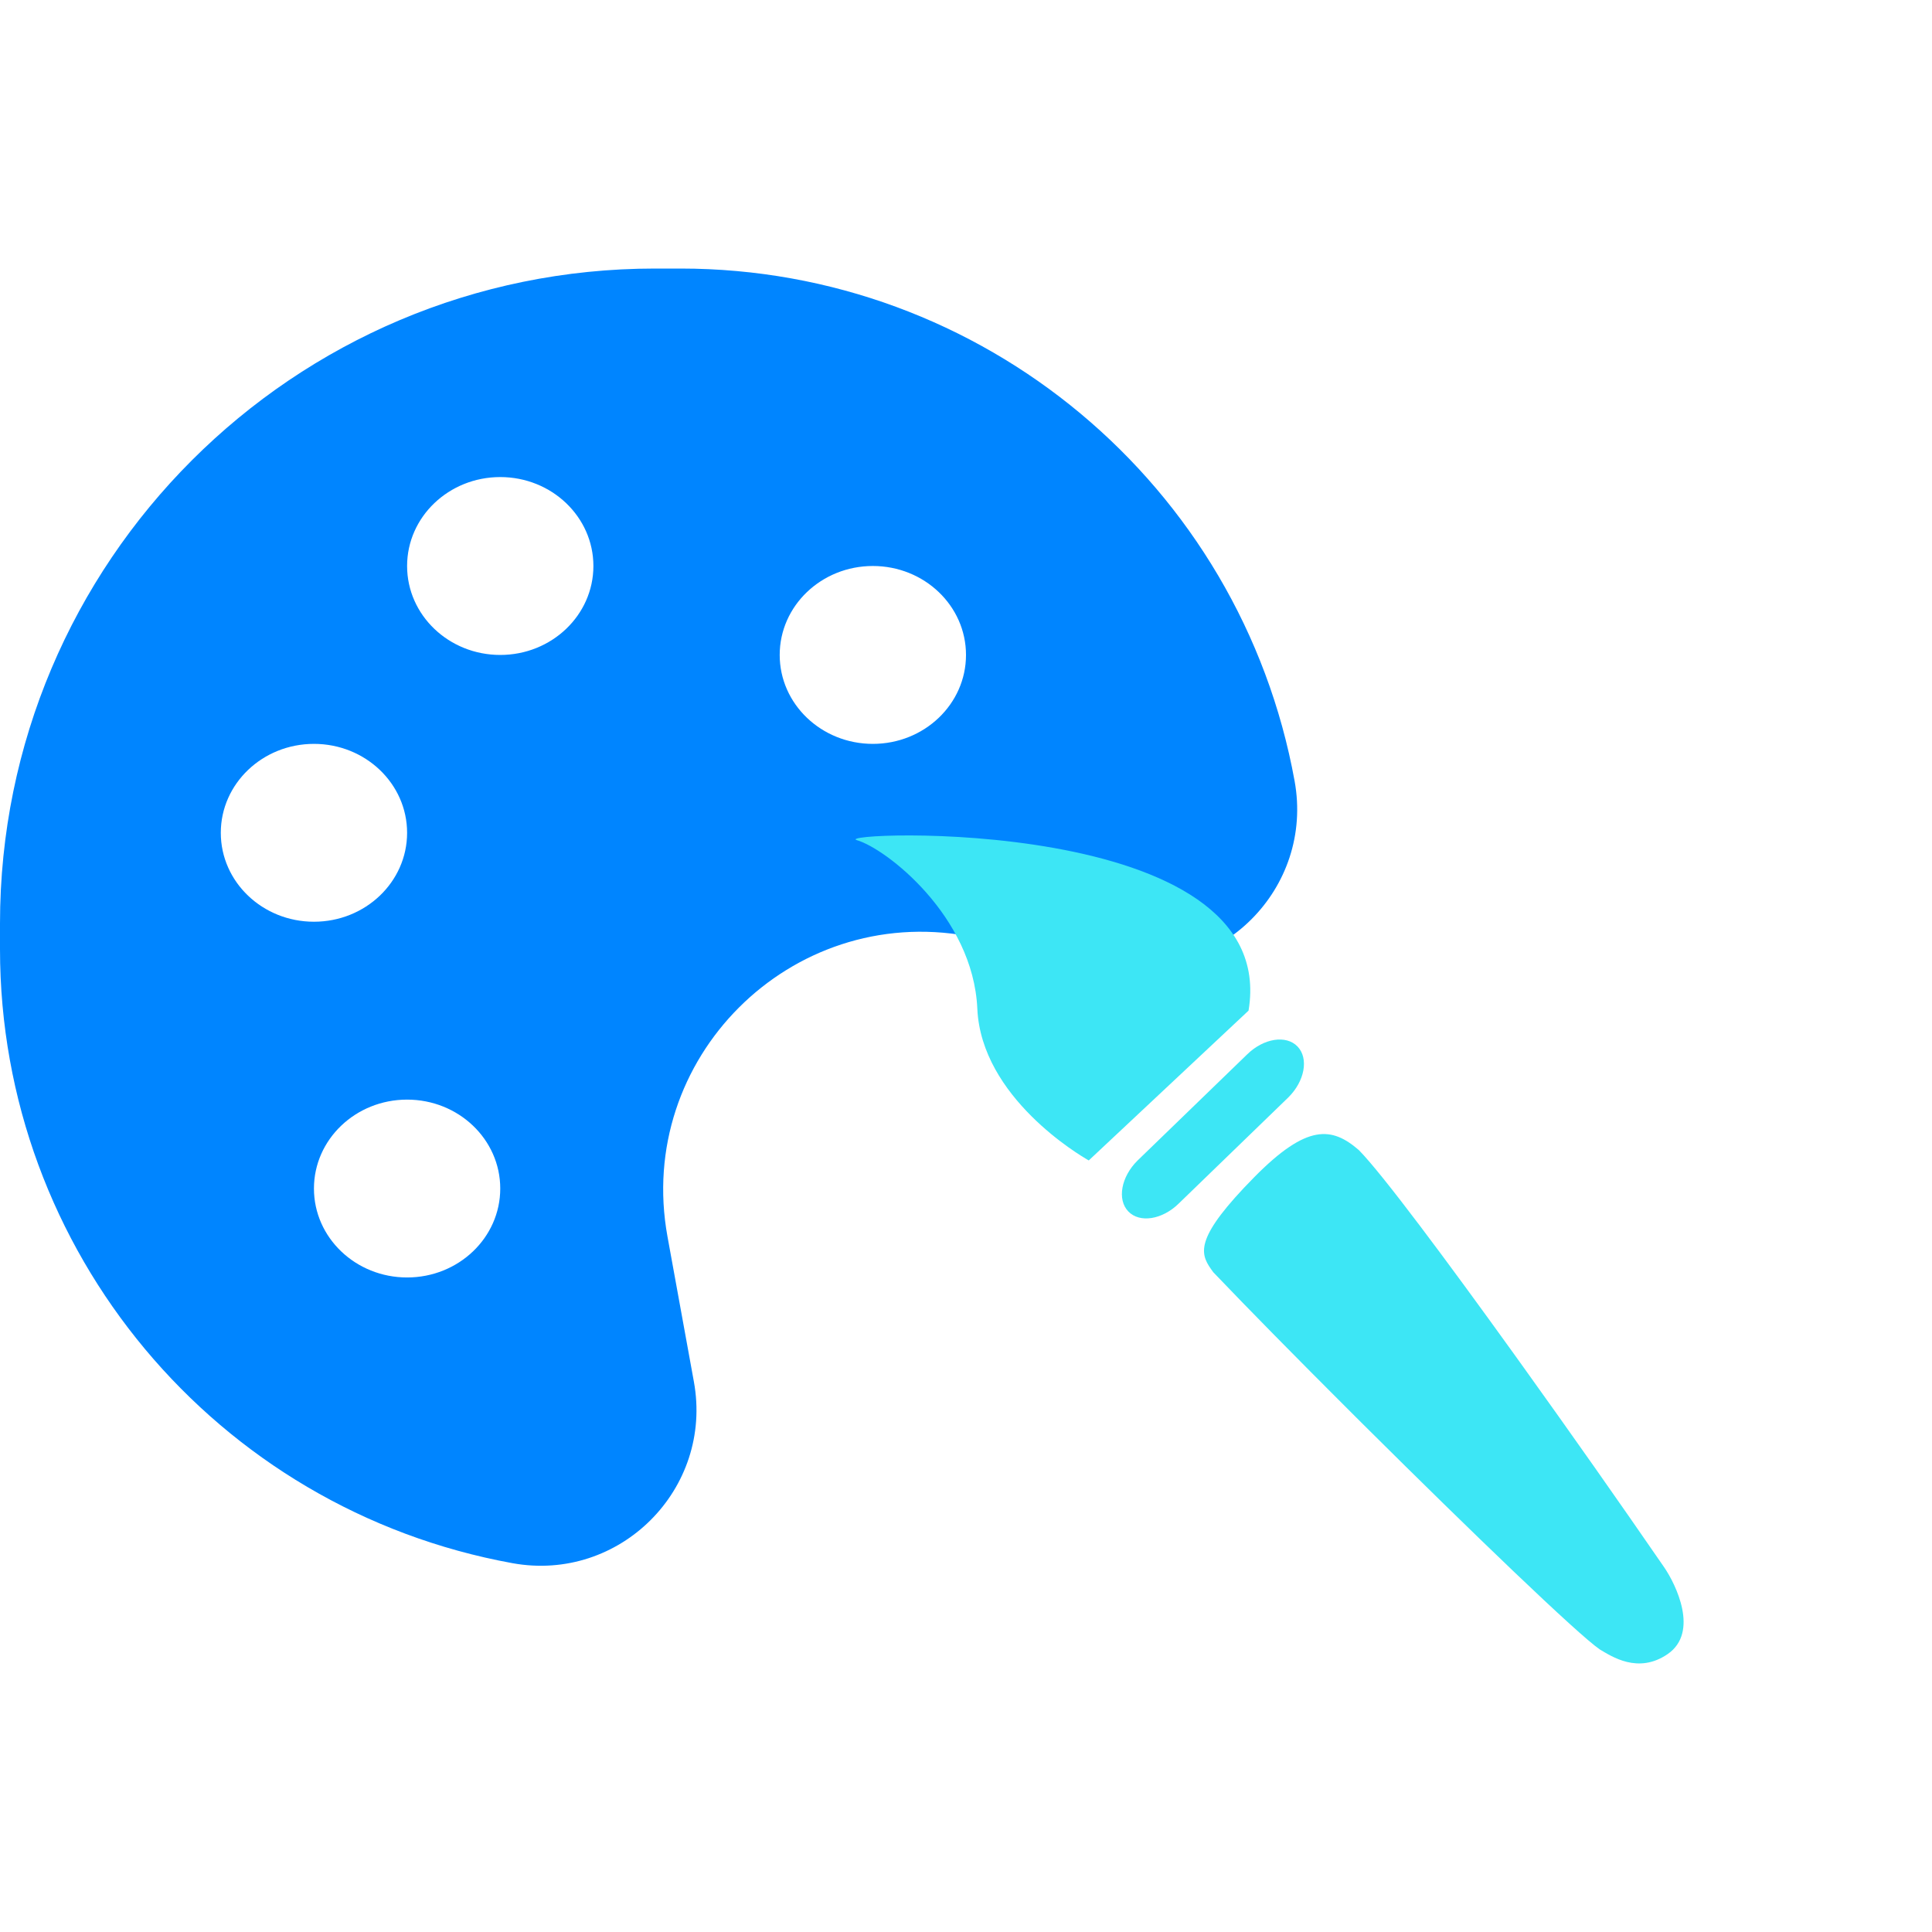 <svg width="70" height="70" viewBox="0 0 70 70" fill="none" xmlns="http://www.w3.org/2000/svg">
<path fill-rule="evenodd" clip-rule="evenodd" d="M23.728 9.73H24.658C35.587 9.73 44.951 17.546 46.906 28.298C47.613 32.184 44.219 35.578 40.333 34.872L35.066 33.914C28.633 32.744 23.014 38.364 24.183 44.797L25.141 50.063C25.848 53.949 22.453 57.343 18.568 56.637C7.816 54.682 0 45.317 0 34.389V33.458C0 20.354 10.623 9.73 23.728 9.73ZM18.125 23.73C19.989 23.73 21.5 22.287 21.5 20.507C21.5 18.728 19.989 17.285 18.125 17.285C16.261 17.285 14.75 18.728 14.75 20.507C14.75 22.287 16.261 23.73 18.125 23.73ZM31.625 26.952C33.489 26.952 35 25.509 35 23.73C35 21.95 33.489 20.507 31.625 20.507C29.761 20.507 28.25 21.95 28.25 23.73C28.25 25.509 29.761 26.952 31.625 26.952ZM14.75 30.174C14.75 31.954 13.239 33.396 11.375 33.396C9.511 33.396 8 31.954 8 30.174C8 28.395 9.511 26.952 11.375 26.952C13.239 26.952 14.75 28.395 14.75 30.174ZM14.75 46.285C16.614 46.285 18.125 44.843 18.125 43.063C18.125 41.283 16.614 39.841 14.75 39.841C12.886 39.841 11.375 41.283 11.375 43.063C11.375 44.843 12.886 46.285 14.75 46.285Z" fill="#0085FF"/>
<path d="M39.448 42.045L39.429 42.034C39.137 41.867 35.555 39.765 35.41 36.546C35.26 33.189 32.101 30.747 31.049 30.442C29.995 30.137 46.439 29.446 45.237 36.617L39.448 42.045ZM42.71 43.604C42.111 44.193 41.292 44.322 40.88 43.892C40.468 43.461 40.62 42.634 41.219 42.045L45.183 38.206C45.782 37.617 46.601 37.488 47.013 37.918C47.425 38.349 47.273 39.176 46.675 39.765L42.71 43.604ZM57.968 59.765C57.173 59.225 53.259 55.454 49.527 51.744L49.106 51.325L48.896 51.115L48.479 50.698C47.809 50.029 47.142 49.357 46.477 48.682L46.101 48.301C45.383 47.572 44.671 46.839 43.963 46.099L43.933 46.059L43.875 45.978C43.459 45.387 43.315 44.812 45.445 42.65C47.366 40.702 48.261 40.829 49.234 41.67C50.091 42.54 52.427 45.684 54.815 49.002L55.213 49.557C56.931 51.951 58.627 54.362 60.299 56.79C60.717 57.4 61.574 59.138 60.423 59.93C59.349 60.669 58.383 60.007 57.968 59.765Z" fill="#3DE6F5"/>
</svg>
